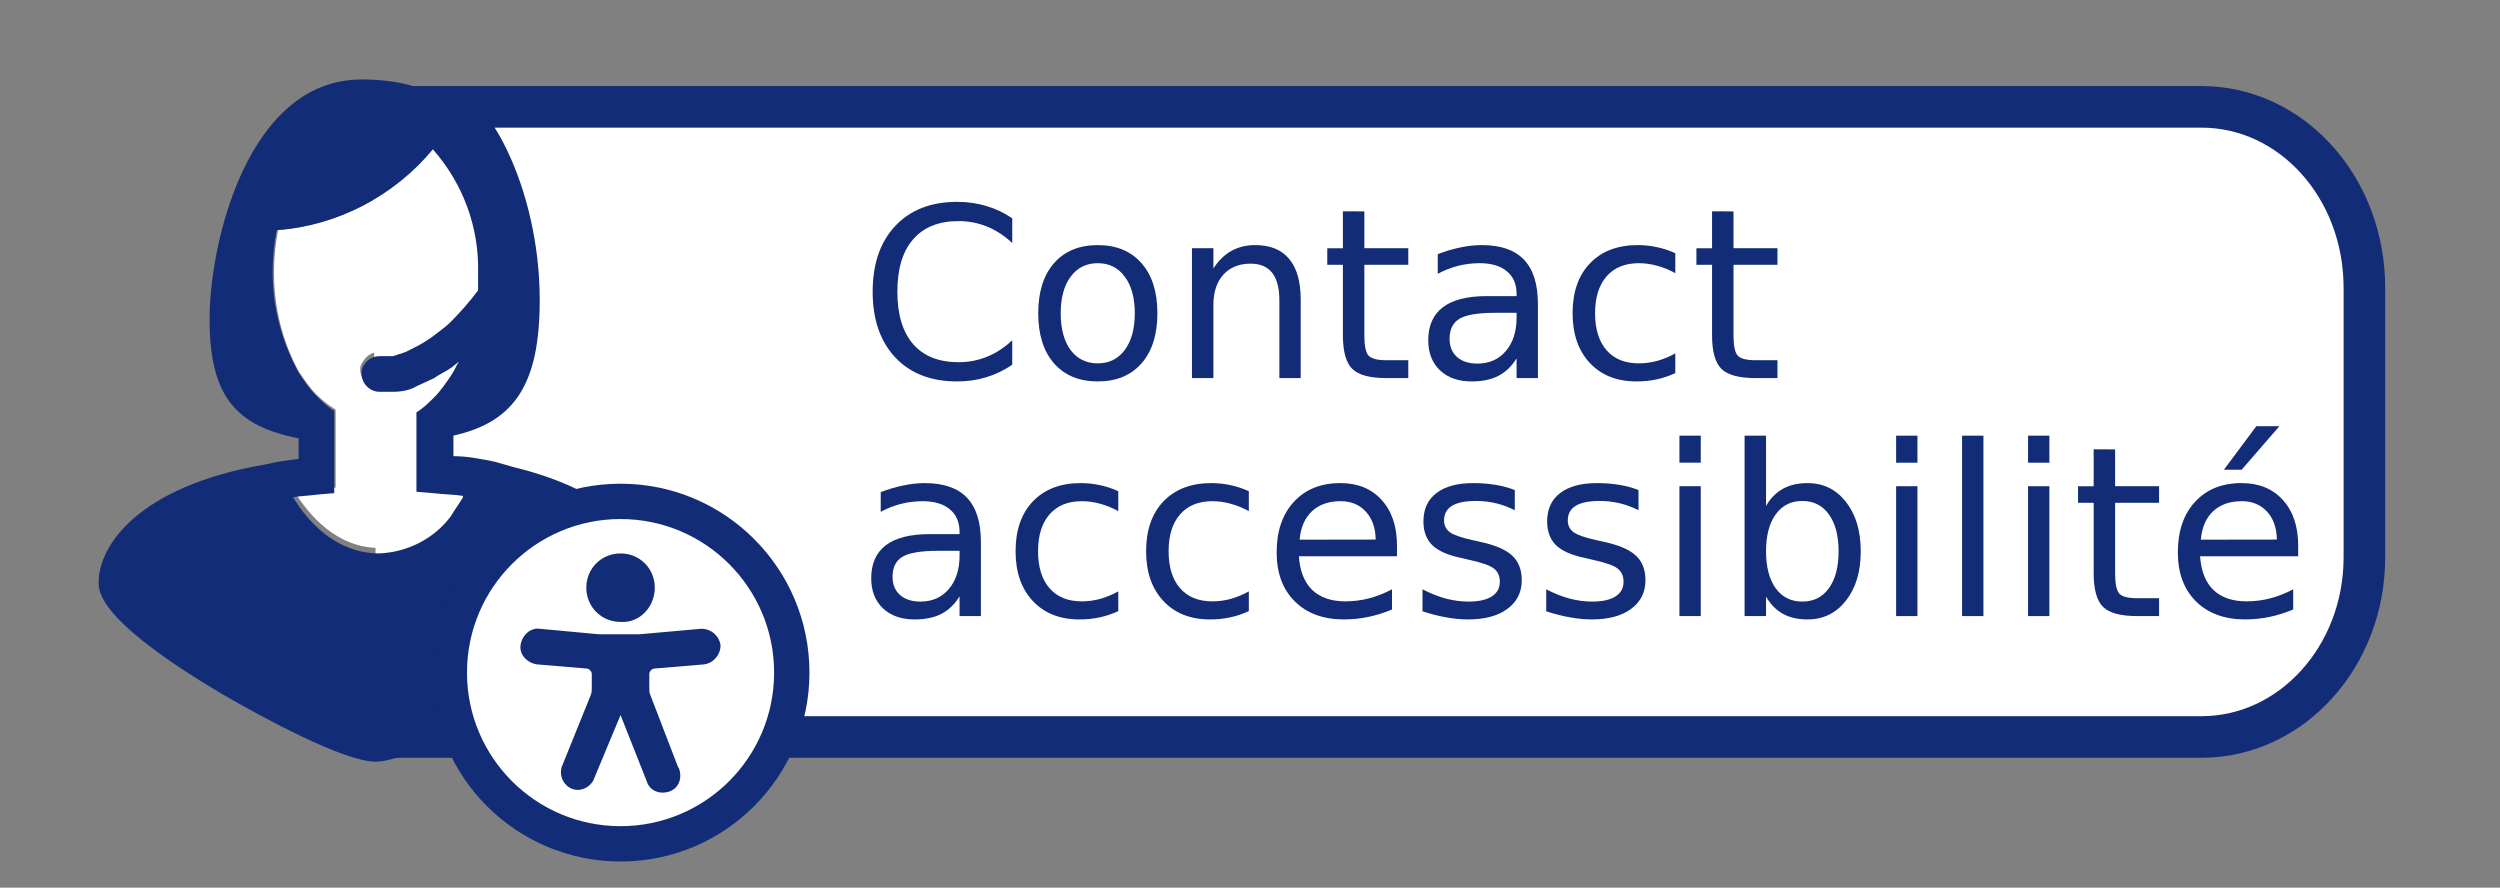 <svg xmlns="http://www.w3.org/2000/svg" version="1.1" id="svg41" x="0" y="0" viewBox="0 0 182.5 64.8" style="enable-background:new 0 0 182.5 64.8" xml:space="preserve"><rect x="0" y="0" width="182.5" height="64.8" fill="#808080" stroke="none"/><style type="text/css" id="style2">.st2{fill:#132c77}</style><g id="g43"><path d="M27.5 53.8h133.2c6.6 0 11.9-5.9 11.9-13.1V21c0-7.3-5.3-13.2-11.9-13.2H27.2" id="path32_1_" style="fill:#fff;stroke:#132c77;stroke-width:3.036;stroke-miterlimit:10"/><path d="M27.6 25.7h1c.3 0 .6-.1.9-.2l.6-.3c.6-.3 1.1-.6 1.6-1 .4-.3.7-.6 1.1-.9.7-.7 1.4-1.5 2-2.3v-1.1c.1-3.3-1-6.5-3.2-9-2.8 3.4-6.9 5.5-11.3 5.9-.2 1-.3 2.1-.3 3.1 0 2.5.6 5 1.8 7.2.4.6.8 1.2 1.3 1.7.4.4.9.8 1.4 1.1v5.7l-1.2.1c-.7 0-1.3.1-1.8.2 1 1.6 3 4.1 6.2 4.1 2 0 3.9-1 5.1-2.6.4-.4.7-.9.9-1.4-.6-.1-1.3-.2-2.2-.2h-1.2v-5.7c.5-.3.9-.7 1.3-1.1.5-.5.9-1.1 1.3-1.7.2-.3.3-.6.5-.9l-.4.1c-.4.3-.8.6-1.3.8-.4.2-.8.4-1.3.6-.6.2-1.2.4-1.8.4h-1c-.7 0-1.3-.6-1.3-1.3v-.2c.2-.6.7-1.1 1.3-1.1z" id="path12_1_" style="fill:#fff"/><path d="m37.5 34.1-1.4-.4c-1-.2-2-.4-3-.4v-1.5c4.5-1 6.3-3.8 6.3-9.9 0-8.3-4-15.5-6.8-15.5-.4.1-.9.2-1.3.4 0 0-1.4-1-4.9-1-8.3 0-11.1 11.9-11.1 17.5s1.9 7.8 6.5 8.7v1.5c-.8.1-1.6.2-2.4.4-9.4 1.6-12.2 6-12.2 8.6 0 .7 0 2.8 8.9 8.1 3.1 1.8 9 5 11.3 5s8.2-3.1 11.3-5c8.9-5.3 8.9-7.4 8.9-8.1.1-2.6-2.3-6.5-10.1-8.4zM19.9 19.9c0-1.1.1-2.1.3-3.1 4.4-.3 8.6-2.5 11.4-5.9 2.2 2.5 3.4 5.7 3.3 9.1v1.2c-.6.8-1.3 1.6-2 2.3-.3.3-.7.6-1.1.9-.5.4-1 .7-1.6 1l-.6.3-.9.3h-1c-.6 0-1.1.4-1.3 1v.3c0 .7.6 1.3 1.3 1.3h1c.6 0 1.2-.1 1.7-.4.4-.2.9-.4 1.3-.6.4-.3.9-.5 1.3-.8l.5-.4c-.2.3-.3.6-.5.9-.4.6-.8 1.2-1.3 1.7-.4.4-.8.8-1.3 1.1v5.8l1.2.1c.9.1 1.6.1 2.2.2v.1c-.3.5-.6.9-.9 1.4-1.2 1.6-3.1 2.6-5.2 2.7-3.2 0-5.3-2.4-6.3-4.1.5-.1 1.1-.1 1.8-.2l1.2-.1v-6c-.5-.3-.9-.7-1.3-1.1-.5-.5-.9-1.1-1.3-1.7-1.2-2.2-1.9-4.7-1.9-7.3z" class="st2" id="path14_1_"/><circle r="12.5" cy="49.1" cx="45.3" id="circle34_1_" style="fill:#fff;stroke:#132c77;stroke-width:2.58;stroke-miterlimit:10"/><path d="M47.8 42.9c0-1.4-1.1-2.5-2.5-2.5s-2.5 1.1-2.5 2.5 1.1 2.5 2.5 2.5c1.4.1 2.5-1.1 2.5-2.5z" class="st2" id="Shape_1_"/><path d="M39.4 45.9c-.7-.1-1.3.5-1.4 1.2-.1.7.5 1.3 1.2 1.4l3.6.3c.2 0 .4.2.4.4v1c0 .2 0 .4-.1.6L41 56c-.2.7.2 1.4.8 1.6.6.2 1.2-.1 1.5-.6l2-4.8 1.9 4.8c.2.7.9 1 1.6.8.7-.2 1-.9.8-1.6 0-.1-.1-.2-.1-.2l-2-5.2c-.1-.2-.1-.4-.1-.6v-1c0-.2.2-.4.4-.4l3.6-.3c.7-.1 1.2-.7 1.2-1.4-.1-.7-.7-1.2-1.4-1.2l-4.5.4h-3l-4.3-.4z" class="st2" id="Shape-2_1_"/><g aria-label="Contact" transform="translate(62.731 27.6)" style="font-size:17.333px;font-family:Luciole-Regular;fill:#132c77" id="text13"><path d="M11.163-11.663v1.803q-.863-.804-1.845-1.202-.973-.398-2.073-.398-2.167 0-3.318 1.33-1.151 1.32-1.151 3.825 0 2.496 1.151 3.825 1.151 1.32 3.318 1.32 1.1 0 2.073-.397.982-.398 1.845-1.202v1.786q-.897.61-1.904.914-.999.304-2.116.304-2.869 0-4.52-1.752-1.65-1.76-1.65-4.798 0-3.047 1.65-4.8 1.651-1.76 4.52-1.76 1.134 0 2.133.305 1.007.296 1.887.897z" style="font-size:17.333px;font-family:Luciole-Regular;fill:#132c77" id="path17"/><path d="M17.41-8.387q-1.253 0-1.981.981-.728.974-.728 2.675 0 1.701.72 2.683.727.973 1.988.973 1.245 0 1.972-.982.728-.981.728-2.674 0-1.684-.728-2.666-.727-.99-1.972-.99zm0-1.32q2.03 0 3.19 1.32 1.16 1.32 1.16 3.656 0 2.327-1.16 3.656-1.16 1.32-3.19 1.32-2.04 0-3.2-1.32-1.15-1.329-1.15-3.656 0-2.336 1.15-3.656 1.16-1.32 3.2-1.32z" style="font-size:17.333px;font-family:Luciole-Regular;fill:#132c77" id="path19"/><path d="M32.22-5.721V0h-1.557v-5.67q0-1.346-.524-2.015-.525-.668-1.575-.668-1.26 0-1.989.804-.727.804-.727 2.192V0h-1.566v-9.48h1.566v1.474q.558-.855 1.311-1.278.762-.424 1.752-.424 1.634 0 2.472 1.016.838 1.007.838 2.97z" style="font-size:17.333px;font-family:Luciole-Regular;fill:#132c77" id="path21"/><path d="M36.867-12.17v2.69h3.208v1.211h-3.208v5.146q0 1.16.313 1.49.322.33 1.295.33h1.6V0h-1.6q-1.803 0-2.488-.669-.686-.677-.686-2.454v-5.146H34.16v-1.21H35.3v-2.692z" style="font-size:17.333px;font-family:Luciole-Regular;fill:#132c77" id="path23"/><path d="M46.43-4.765q-1.886 0-2.614.432-.728.431-.728 1.472 0 .83.541 1.32.55.483 1.49.483 1.295 0 2.074-.914.787-.923.787-2.446v-.347zm3.107-.643V0H47.98v-1.439q-.533.863-1.329 1.278-.796.406-1.947.406-1.455 0-2.319-.812-.854-.821-.854-2.192 0-1.6 1.066-2.412 1.075-.813 3.2-.813h2.183v-.152q0-1.075-.711-1.659-.703-.592-1.98-.592-.813 0-1.583.194-.77.195-1.481.584v-1.439q.854-.33 1.658-.49.804-.17 1.566-.17 2.057 0 3.072 1.067 1.016 1.066 1.016 3.233z" style="font-size:17.333px;font-family:Luciole-Regular;fill:#132c77" id="path25"/><path d="M59.566-9.115v1.456q-.66-.364-1.328-.542-.66-.186-1.338-.186-1.515 0-2.353.964-.837.957-.837 2.692 0 1.735.837 2.7.838.956 2.353.956.677 0 1.338-.178.668-.186 1.328-.55v1.44q-.651.304-1.354.456-.694.152-1.481.152-2.141 0-3.402-1.345-1.261-1.346-1.261-3.631 0-2.32 1.27-3.648 1.277-1.329 3.495-1.329.719 0 1.405.153.685.144 1.328.44z" style="font-size:17.333px;font-family:Luciole-Regular;fill:#132c77" id="path27"/><path d="M63.815-12.17v2.69h3.208v1.211h-3.208v5.146q0 1.16.313 1.49.322.33 1.295.33h1.6V0h-1.6q-1.803 0-2.488-.669-.686-.677-.686-2.454v-5.146h-1.142v-1.21h1.142v-2.692z" style="font-size:17.333px;font-family:Luciole-Regular;fill:#132c77" id="path29"/></g><g aria-label="accessibilité" transform="translate(62.558 44.974)" style="font-size:17.333px;font-family:Luciole-Regular;fill:#132c77" id="text15"><path d="M5.941-4.765q-1.887 0-2.615.432-.728.431-.728 1.472 0 .83.542 1.32.55.483 1.49.483 1.294 0 2.073-.914.787-.923.787-2.446v-.347zm3.107-.643V0H7.49v-1.439Q6.957-.576 6.161-.16q-.795.406-1.946.406-1.456 0-2.32-.812-.854-.821-.854-2.192 0-1.6 1.066-2.412 1.075-.813 3.2-.813H7.49v-.152q0-1.075-.71-1.659-.703-.592-1.981-.592-.813 0-1.583.194-.77.195-1.481.584v-1.439q.855-.33 1.659-.49.804-.17 1.566-.17 2.056 0 3.072 1.067 1.016 1.066 1.016 3.233z" style="font-size:17.333px;font-family:Luciole-Regular;fill:#132c77" id="path32"/><path d="M19.077-9.115v1.456q-.66-.364-1.329-.542-.66-.186-1.337-.186-1.515 0-2.353.964-.838.957-.838 2.692 0 1.735.838 2.7.838.956 2.353.956.677 0 1.337-.178.669-.186 1.329-.55v1.44q-.652.304-1.354.456-.694.152-1.481.152-2.142 0-3.403-1.345-1.26-1.346-1.26-3.631 0-2.32 1.269-3.648 1.278-1.329 3.495-1.329.72 0 1.405.153.686.144 1.329.44z" style="font-size:17.333px;font-family:Luciole-Regular;fill:#132c77" id="path34"/><path d="M28.607-9.115v1.456q-.66-.364-1.33-.542-.66-.186-1.336-.186-1.515 0-2.353.964-.838.957-.838 2.692 0 1.735.838 2.7.838.956 2.353.956.677 0 1.337-.178.669-.186 1.329-.55v1.44q-.652.304-1.354.456-.694.152-1.482.152-2.14 0-3.402-1.345-1.261-1.346-1.261-3.631 0-2.32 1.27-3.648 1.278-1.329 3.495-1.329.72 0 1.405.153.685.144 1.329.44z" style="font-size:17.333px;font-family:Luciole-Regular;fill:#132c77" id="path36"/><path d="M39.423-5.129v.762h-7.16q.102 1.608.965 2.454.872.838 2.42.838.898 0 1.735-.22.847-.22 1.676-.66v1.473q-.838.355-1.718.541-.88.186-1.786.186-2.268 0-3.597-1.32-1.32-1.32-1.32-3.571 0-2.328 1.253-3.69 1.26-1.372 3.393-1.372 1.913 0 3.022 1.236 1.117 1.227 1.117 3.343zm-1.557-.457q-.017-1.278-.72-2.04-.694-.761-1.845-.761-1.303 0-2.09.736-.779.736-.897 2.074z" style="font-size:17.333px;font-family:Luciole-Regular;fill:#132c77" id="path38"/><path d="M48.022-9.2v1.473q-.66-.339-1.371-.508-.711-.17-1.473-.17-1.16 0-1.743.356-.576.356-.576 1.067 0 .541.415.854.415.305 1.667.584l.534.119q1.658.355 2.352 1.007.703.643.703 1.803 0 1.32-1.05 2.09-1.04.77-2.869.77-.761 0-1.59-.152-.822-.144-1.736-.44v-1.608q.863.448 1.701.677.838.22 1.66.22 1.1 0 1.692-.372.592-.381.592-1.067 0-.635-.431-.973-.424-.339-1.87-.652l-.542-.127q-1.448-.304-2.091-.93-.643-.635-.643-1.736 0-1.337.948-2.065t2.691-.728q.863 0 1.625.127t1.405.381z" style="font-size:17.333px;font-family:Luciole-Regular;fill:#132c77" id="path40"/><path d="M57.053-9.2v1.473q-.66-.339-1.371-.508-.711-.17-1.473-.17-1.16 0-1.744.356-.575.356-.575 1.067 0 .541.415.854.414.305 1.667.584l.533.119q1.659.355 2.353 1.007.702.643.702 1.803 0 1.32-1.049 2.09-1.041.77-2.87.77-.76 0-1.59-.152-.821-.144-1.735-.44v-1.608q.863.448 1.7.677.839.22 1.66.22 1.1 0 1.692-.372.593-.381.593-1.067 0-.635-.432-.973-.423-.339-1.87-.652l-.542-.127q-1.447-.304-2.09-.93-.644-.635-.644-1.736 0-1.337.948-2.065t2.692-.728q.863 0 1.625.127.761.127 1.405.381z" style="font-size:17.333px;font-family:Luciole-Regular;fill:#132c77" id="path42"/><path d="M60.04-9.48h1.558V0H60.04zm0-3.69h1.558v1.973H60.04z" style="font-size:17.333px;font-family:Luciole-Regular;fill:#132c77" id="path44"/><path d="M71.66-4.731q0-1.718-.71-2.692-.703-.981-1.938-.981-1.236 0-1.947.981-.702.974-.702 2.692 0 1.718.702 2.7.71.973 1.947.973 1.235 0 1.938-.973.71-.982.71-2.7zm-5.297-3.31q.49-.846 1.235-1.252.753-.415 1.794-.415 1.727 0 2.802 1.371 1.083 1.372 1.083 3.606t-1.083 3.605Q71.119.245 69.392.245q-1.04 0-1.794-.406-.745-.415-1.235-1.26V0h-1.566v-13.17h1.566z" style="font-size:17.333px;font-family:Luciole-Regular;fill:#132c77" id="path46"/><path d="M75.859-9.48h1.557V0h-1.557zm0-3.69h1.557v1.973h-1.557z" style="font-size:17.333px;font-family:Luciole-Regular;fill:#132c77" id="path48"/><path d="M80.674-13.17h1.558V0h-1.558z" style="font-size:17.333px;font-family:Luciole-Regular;fill:#132c77" id="path50"/><path d="M85.49-9.48h1.557V0H85.49zm0-3.69h1.557v1.973H85.49z" style="font-size:17.333px;font-family:Luciole-Regular;fill:#132c77" id="path52"/><path d="M91.846-12.17v2.69h3.208v1.211h-3.208v5.146q0 1.16.313 1.49.322.33 1.295.33h1.6V0h-1.6q-1.802 0-2.488-.669-.686-.677-.686-2.454v-5.146h-1.142v-1.21h1.142v-2.692z" style="font-size:17.333px;font-family:Luciole-Regular;fill:#132c77" id="path54"/><path d="M105.21-5.129v.762h-7.16q.102 1.608.965 2.454.872.838 2.42.838.897 0 1.735-.22.847-.22 1.676-.66v1.473q-.838.355-1.718.541-.88.186-1.786.186-2.268 0-3.597-1.32-1.32-1.32-1.32-3.571 0-2.328 1.253-3.69 1.26-1.372 3.393-1.372 1.913 0 3.022 1.236 1.117 1.227 1.117 3.343zm-1.557-.457q-.017-1.278-.72-2.04-.694-.761-1.845-.761-1.303 0-2.09.736-.779.736-.897 2.074zm-1.498-8.277h1.684l-2.76 3.182h-1.294z" style="font-size:17.333px;font-family:Luciole-Regular;fill:#132c77" id="path56"/></g></g></svg>